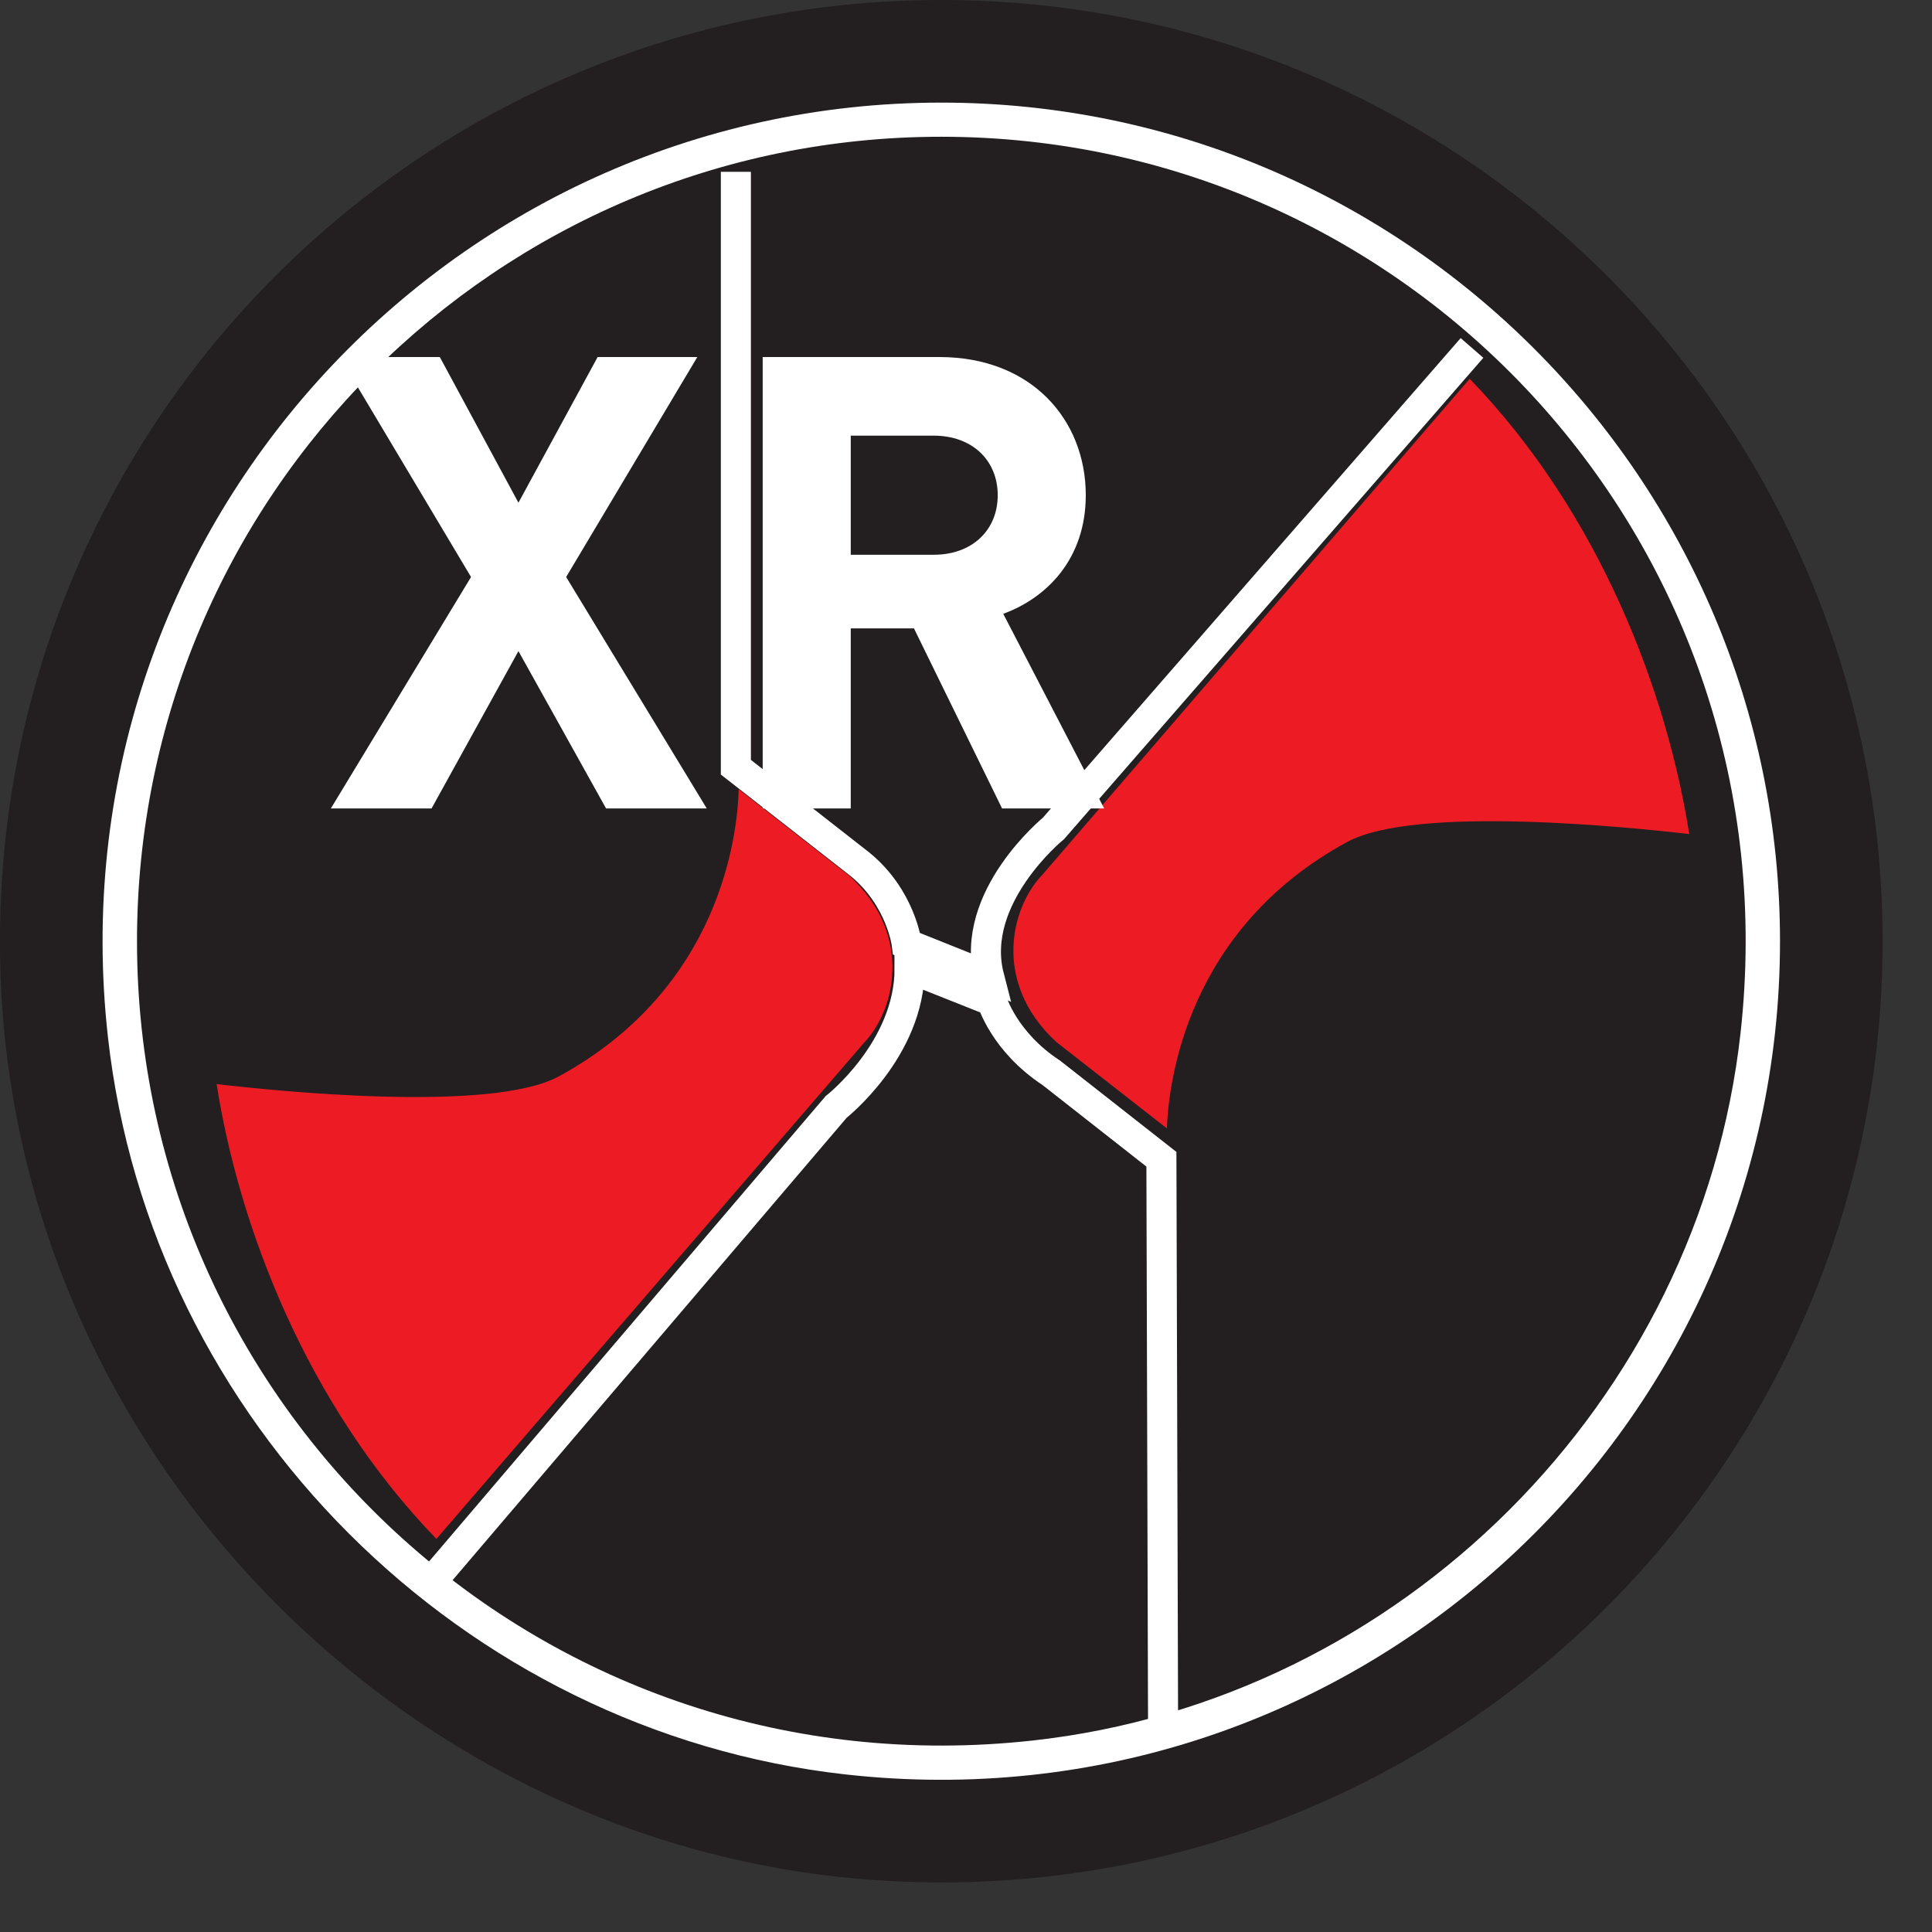 <?xml version="1.0" encoding="UTF-8"?>
<svg xmlns="http://www.w3.org/2000/svg" xmlns:xlink="http://www.w3.org/1999/xlink" width="31.18pt" height="31.18pt" viewBox="0 0 31.18 31.18" version="1.2">
<rect x="0" y="0" width="31.18" height="31.18" fill="#333333" stroke="none"/>
<defs>
<clipPath id="clip1">
  <path d="M 0 0 L 30.383 0 L 30.383 30.383 L 0 30.383 Z M 0 0 "/>
</clipPath>
<clipPath id="clip2">
  <path d="M 5 0 L 30.383 0 L 30.383 23 L 5 23 Z M 5 0 "/>
</clipPath>
<clipPath id="clip3">
  <path d="M 0 8 L 26 8 L 26 30.383 L 0 30.383 Z M 0 8 "/>
</clipPath>
</defs>
<g id="surface1">
<g clip-path="url(#clip1)" clip-rule="nonzero">
<path style=" stroke:none;fill-rule:nonzero;fill:rgb(13.73%,12.16%,12.549%);fill-opacity:1;" d="M 30.383 15.191 C 30.383 23.816 23.191 30.766 14.477 30.363 C 6.742 30.012 0.375 23.645 0.016 15.91 C -0.387 7.195 6.562 0 15.191 0 C 23.582 0 30.383 6.801 30.383 15.191 "/>
</g>
<path style=" stroke:none;fill-rule:nonzero;fill:rgb(100%,100%,100%);fill-opacity:1;" d="M 15.191 1.656 C 7.219 1.656 0.832 8.586 1.742 16.738 C 2.434 22.93 7.453 27.945 13.645 28.637 C 21.793 29.547 28.727 23.164 28.727 15.191 C 28.727 7.727 22.652 1.656 15.191 1.656 "/>
<path style=" stroke:none;fill-rule:nonzero;fill:rgb(13.73%,12.16%,12.549%);fill-opacity:1;" d="M 2.211 15.191 C 2.211 22.848 8.836 28.953 16.664 28.09 C 22.609 27.438 27.43 22.621 28.09 16.672 C 28.961 8.84 22.852 2.207 15.191 2.207 C 8.02 2.207 2.211 8.02 2.211 15.191 "/>
<path style=" stroke:none;fill-rule:nonzero;fill:rgb(92.94%,10.979%,14.119%);fill-opacity:1;" d="M 14.402 15.574 C 14.395 15.203 14.27 14.652 13.711 14.137 L 11.922 12.738 C 11.902 13.461 11.637 15.949 9.012 17.375 C 7.914 17.965 4.434 17.605 3.496 17.496 C 3.848 19.742 4.918 22.641 7.043 24.836 L 13.938 16.836 C 14.164 16.605 14.414 16.148 14.402 15.574 "/>
<path style=" stroke:none;fill-rule:nonzero;fill:rgb(92.94%,10.979%,14.119%);fill-opacity:1;" d="M 16.82 14.121 C 16.594 14.352 16.344 14.809 16.355 15.383 C 16.363 15.754 16.492 16.305 17.047 16.816 L 18.832 18.211 C 18.859 17.461 19.152 14.992 21.746 13.586 C 22.844 12.992 26.324 13.352 27.262 13.461 C 26.91 11.215 25.844 8.312 23.719 6.113 L 16.82 14.121 "/>
<g clip-path="url(#clip2)" clip-rule="nonzero">
<path style="fill:none;stroke-width:5;stroke-linecap:butt;stroke-linejoin:miter;stroke:rgb(100%,100%,100%);stroke-opacity:1;stroke-miterlimit:10;" d="M 122.434 284.619 L 122.434 185.557 L 143.04 169.441 C 149.896 163.869 150.858 156.171 150.858 156.171 L 164.569 150.679 C 161.161 163.869 175.273 175.374 175.273 175.374 L 244.909 255.313 " transform="matrix(0.097,0,0,-0.097,0,30.381)"/>
</g>
<g clip-path="url(#clip3)" clip-rule="nonzero">
<path style="fill:none;stroke-width:5;stroke-linecap:butt;stroke-linejoin:miter;stroke:rgb(100%,100%,100%);stroke-opacity:1;stroke-miterlimit:10;" d="M 193.513 25.118 L 193.233 120.331 L 174.952 134.683 C 167.014 139.895 165.05 146.67 165.05 146.67 L 151.339 152.122 C 151.379 138.652 139.112 129.031 139.112 129.031 L 71.159 49.292 " transform="matrix(0.097,0,0,-0.097,0,30.381)"/>
</g>
<path style=" stroke:none;fill-rule:nonzero;fill:rgb(100%,100%,100%);fill-opacity:1;" d="M 9.781 13.047 L 8.367 10.508 L 6.965 13.047 L 5.34 13.047 L 7.602 9.312 L 5.484 5.762 L 7.098 5.762 L 8.367 8.113 L 9.645 5.762 L 11.254 5.762 L 9.137 9.312 L 11.406 13.047 L 9.781 13.047 "/>
<path style=" stroke:none;fill-rule:nonzero;fill:rgb(100%,100%,100%);fill-opacity:1;" d="M 15.07 7.031 L 13.73 7.031 L 13.73 8.953 L 15.07 8.953 C 15.691 8.953 16.102 8.555 16.102 7.992 C 16.102 7.43 15.691 7.031 15.07 7.031 Z M 16.172 13.047 L 14.75 10.141 L 13.73 10.141 L 13.73 13.047 L 12.309 13.047 L 12.309 5.762 L 15.16 5.762 C 16.645 5.762 17.523 6.773 17.523 7.992 C 17.523 9.016 16.898 9.648 16.191 9.906 L 17.82 13.047 L 16.172 13.047 "/>
</g>
</svg>
